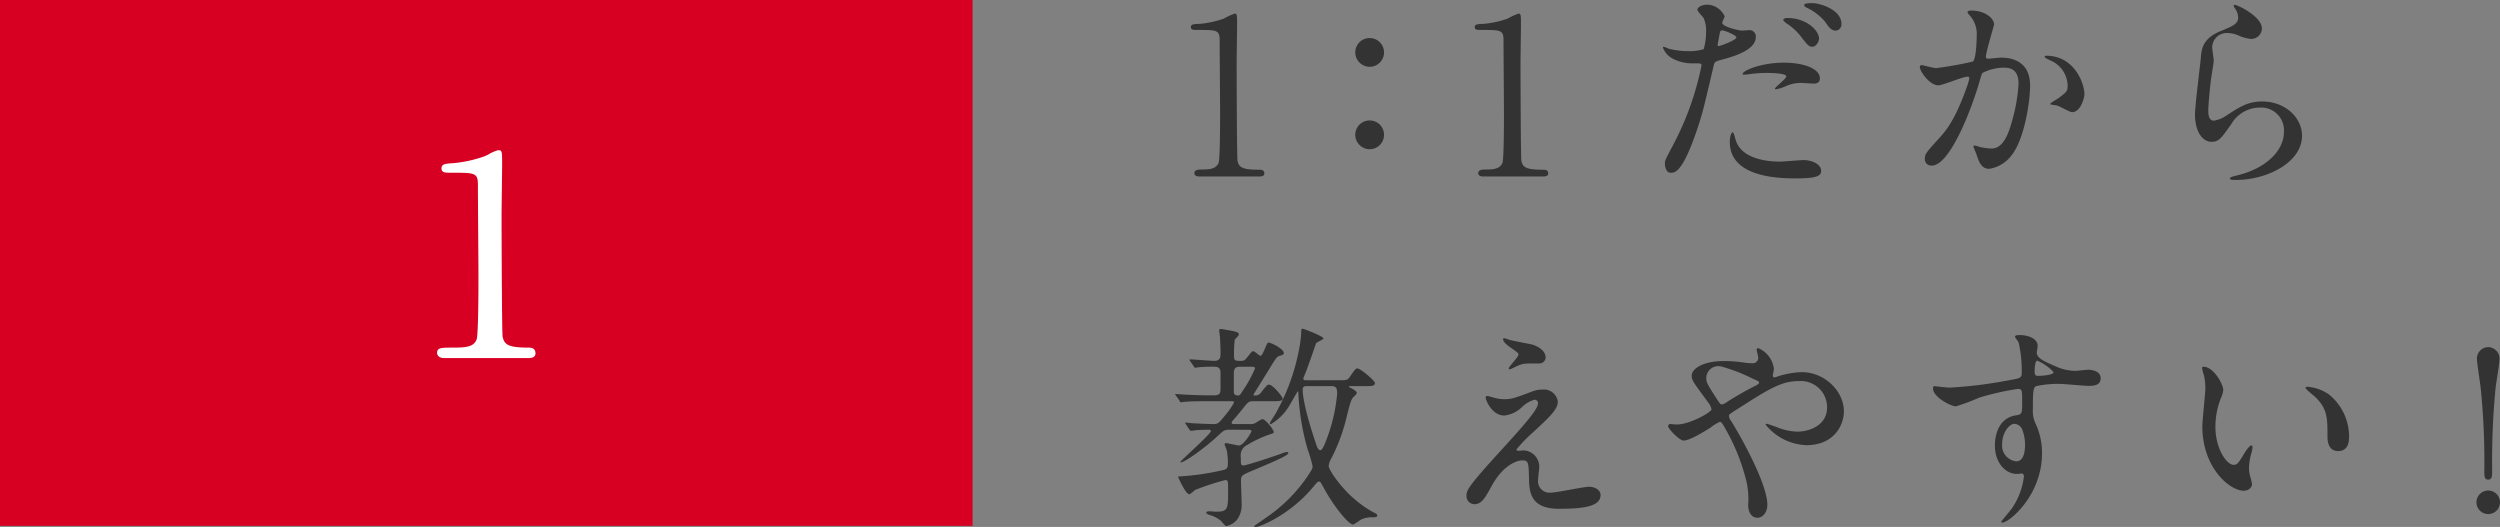 <svg xmlns="http://www.w3.org/2000/svg" width="389.853" height="82.171" preserveAspectRatio="none" viewBox="0 0 389.853 82.171"><rect x="0" y="0" width="389.853" height="82.171" fill="#808080" stroke="none"/><title>アセット 26</title><g id="レイヤー_2" data-name="レイヤー 2"><g id="teisei"><path d="M187,27.52c-.476,0-.748-.2-.748-.51,0-.578.714-.578,1.292-.578,1.258,0,2.107-.17,2.481-1.021.238-.577.238-6.561.238-7.785,0-1.632-.068-9.553-.068-11.354,0-1.6-.476-1.6-3.332-1.6-.782,0-1.156,0-1.156-.442s.374-.476,1.394-.51a15.621,15.621,0,0,0,3.739-.815,9.63,9.63,0,0,1,1.7-.782c.374,0,.374.238.374,1.7,0,.851-.068,5.032-.068,5.983,0,1.938.034,14.789.136,15.265.2,1.054.816,1.395,3.332,1.395.306,0,.85,0,.85.577,0,.477-.544.477-.85.477Z" fill="#333"/><path d="M211.341,8.175a2.244,2.244,0,1,1,2.244,2.244A2.263,2.263,0,0,1,211.341,8.175Zm0,12.852a2.244,2.244,0,1,1,2.244,2.243A2.264,2.264,0,0,1,211.341,21.027Z" fill="#333"/><path d="M231.266,27.52c-.476,0-.748-.2-.748-.51,0-.578.714-.578,1.292-.578,1.258,0,2.107-.17,2.481-1.021.238-.577.238-6.561.238-7.785,0-1.632-.068-9.553-.068-11.354,0-1.6-.476-1.6-3.332-1.6-.782,0-1.156,0-1.156-.442s.374-.476,1.394-.51a15.621,15.621,0,0,0,3.739-.815,9.63,9.63,0,0,1,1.7-.782c.374,0,.374.238.374,1.7,0,.851-.068,5.032-.068,5.983,0,1.938.034,14.789.136,15.265.2,1.054.816,1.395,3.332,1.395.306,0,.85,0,.85.577,0,.477-.544.477-.85.477Z" fill="#333"/><path d="M260.847,22.726a45.766,45.766,0,0,0,4.488-12.511c0-.34-.136-.34-1.224-.34a6.53,6.53,0,0,1-3.025-.612,3.273,3.273,0,0,1-1.768-1.835.143.143,0,0,1,.136-.137,7.434,7.434,0,0,1,.782.307,12.5,12.5,0,0,0,3.026.374,7.428,7.428,0,0,0,2.414-.307,9.829,9.829,0,0,0,.374-2.787,4.688,4.688,0,0,0-.408-2.108c-.136-.17-.952-1.02-.952-1.258,0-.34.646-.781,1.53-.781a3.067,3.067,0,0,1,2.72,1.8c0,.17-.374.85-.374,1.02,0,.646,2.72,1.224,3.06,1.224.136,0,.884-.067,1.054-.067A.972.972,0,0,1,273.8,5.762c0,1.9-2.89,2.89-5.133,3.5-1.156.307-1.292.341-1.428.952-1.734,7.411-1.768,7.445-2.482,9.655-2.346,7.071-3.57,7.071-4.215,7.071-.816,0-.918-1.122-.918-1.5C259.623,25.037,259.793,24.7,260.847,22.726ZM268.02,7.19c.17,0,2.754-.918,2.754-1.36,0-.34-1.836-1.088-2.21-1.088-.2,0-.306.068-.374.408-.136.68-.136.782-.306,1.6C267.85,6.986,267.816,7.19,268.02,7.19ZM270.6,21.6c.714,2.958,4.386,3.6,6.97,3.6.578,0,3.162-.238,3.706-.238,1.156,0,2.72.578,2.72,1.7,0,.952-1.258,1.156-4.148,1.156-5.507,0-10.1-1.394-10.1-5.678,0-.781.2-1.5.476-1.5C270.366,20.653,270.57,21.5,270.6,21.6Zm7.514-11.83c3.229,0,5.677.951,5.677,2.447,0,.816-.714.816-.986.816-.306,0-1.632-.1-1.9-.1a5.709,5.709,0,0,0-2.516.544,5.922,5.922,0,0,1-1.428.442c-.068,0-.17,0-.17-.1,0-.237,1.768-1.529,1.768-1.9,0-.51-2.414-.544-2.924-.544a20.141,20.141,0,0,0-2.448.136c-.2.034-.986.136-1.122.136-.1,0-.272,0-.306-.067C271.522,11.133,274.48,9.774,278.117,9.774ZM283.658,6c0,.544-.476,1.292-1.054,1.292-.476,0-.748-.237-1.734-1.563a9.1,9.1,0,0,0-2.312-2.107c-.136-.1-.476-.408-.476-.544s.306-.272.612-.272C281.721,2.8,283.658,4.776,283.658,6Zm3.5-2.243a.972.972,0,0,1-.884,1.02c-.748,0-1.156-.646-1.7-1.428a8.411,8.411,0,0,0-2.821-2.142c-.34-.17-.408-.306-.408-.408,0-.306.782-.306,1.292-.306C283.795.492,287.16,1.478,287.16,3.756Z" fill="#333"/><path d="M299.379,10.419a.3.3,0,0,1,.307-.271c.1,0,1.869.476,2.243.476A57.106,57.106,0,0,0,307.64,9.6c.577-.408.611-3.842.611-4.012a4.3,4.3,0,0,0-.85-2.89c-.51-.612-.578-.681-.578-.782,0-.238.408-.272.544-.272,2.278,0,3.6,1.292,3.6,2.176,0,.068-1.292,4.386-1.292,5.032,0,.2.137.306.374.306.17,0,1.734-.17,2.006-.17,2.55,0,4.521,1.224,4.521,4.352,0,2.686-.951,8.533-2.924,10.913a5.268,5.268,0,0,1-3.467,2.073c-1.292,0-1.632-1.258-2.006-2.346-.068-.17-.442-1.054-.442-1.122a.161.161,0,0,1,.17-.17,6.164,6.164,0,0,1,.85.238,10.824,10.824,0,0,0,1.734.238c.985,0,2.244-.477,3.229-4.147a27.037,27.037,0,0,0,1.054-5.916c0-2.38-1.359-2.55-2.346-2.55a7.4,7.4,0,0,0-3.264.816c-.136.17-.17.306-.51,1.462C307.3,17.456,304,25.82,301.249,25.82a1,1,0,0,1-1.088-1.088c0-.714.238-.985,2.277-3.229.918-1.02,2.346-2.584,4.182-7.684a9.07,9.07,0,0,0,.477-1.6c0-.1-.034-.271-.238-.271-.748,0-3.909,1.359-4.59,1.359C300.943,13.309,299.379,11.167,299.379,10.419Zm23.729,7.071c-.34,0-1.9-.918-2.312-1.02-.17-.068-1.088-.137-1.088-.238,0-.2,1.122-.782,1.326-.952,1.258-.951,1.394-1.054,1.394-1.972A4.371,4.371,0,0,0,319.675,9.4c-.271-.137-.815-.374-.815-.51,0-.2.136-.2.237-.2,4.352,0,5.95,4.283,5.95,6.017C325.047,15.111,324.536,17.49,323.108,17.49Z" fill="#333"/><path d="M352.727,4.436a1.672,1.672,0,0,1-1.734,1.632,6.169,6.169,0,0,1-2.006-.578,4.65,4.65,0,0,0-1.6-.34,2.265,2.265,0,0,0-2.414,2.244c0,.306.238,1.768.238,2.073s-.34,2.313-.408,2.788c-.17,1.258-.441,4.147-.441,5,0,.511.033,1.564.884,1.564A5,5,0,0,0,347.219,18c2.073-1.359,3.365-2.176,5.541-2.176,3.638,0,6.222,2.55,6.222,5.338,0,4.147-5.405,6.9-10.335,6.9-.442,0-.918,0-.918-.272,0-.17.748-.34.986-.407,4.249-.952,7.445-3.638,7.445-6.834a3.546,3.546,0,0,0-3.774-3.773,5.163,5.163,0,0,0-4.419,2.55c-1.564,2.21-1.938,2.788-3.094,2.788-1.428,0-2.584-1.632-2.584-4.25,0-1.428.816-7.684.918-8.941.1-1.189.238-2.924,3.094-4.079,1.9-.782,2.72-1.122,2.72-2.108a2.5,2.5,0,0,0-.578-1.529c-.067-.136-.17-.34-.067-.442C348.613.56,352.727,2.532,352.727,4.436Z" fill="#333"/><path d="M191.961,67.009c-1.054,0-1.054.034-2.04.952-2.278,2.107-5.236,4.147-5.78,4.147a.073.073,0,0,1-.068-.068c0-.2,4.76-4.352,4.76-4.827,0-.2-.272-.2-.374-.2-.612,0-1.326.034-1.972.067a4.932,4.932,0,0,1-.748.1c-.1,0-.17-.068-.272-.2l-.51-.782c-.068-.1-.136-.17-.136-.237,0-.034.034-.068.1-.068.17,0,.85.1.986.1.34.034,2.583.137,3.264.137.782,0,.884-.137,1.768-1.225a11.737,11.737,0,0,0,1.5-2.142c0-.2-.238-.2-.442-.2h-3.74c-.612,0-2.55,0-3.5.1-.1,0-.51.067-.578.067-.1,0-.17-.067-.238-.237l-.544-.782c-.1-.136-.136-.17-.136-.2,0-.067.034-.067.1-.067.17,0,.884.067,1.02.067,1.088.068,2.958.136,4.012.136h.917c.952,0,1.02-.34,1.02-1.155V58.136c0-.918-.578-.952-1.088-.952a23.627,23.627,0,0,0-2.448.1c-.068,0-.34.068-.408.068-.1,0-.136-.068-.238-.238l-.544-.781a.531.531,0,0,1-.1-.2.09.09,0,0,1,.1-.1c.272,0,3.162.238,3.774.238.952,0,.952-.68.952-1.122,0-.85-.034-1.462-.068-2.277,0-.238-.136-1.19-.136-1.395,0-.17.136-.17.238-.17.238,0,1.7.272,2.006.341.544.136.816.2.816.544,0,.17-.612.68-.646.815a19.93,19.93,0,0,0-.1,2.55c0,.714.2.714,1.088.714.442,0,.578-.068,1.02-.612.612-.781.68-.884.918-.884.2,0,.917.714,1.088.714.408,0,.952-2.073,1.224-2.073.476,0,2.414,1.02,2.414,1.6,0,.306-.2.34-.544.442-.578.17-.612.271-2.142,2.787-.476.748-1.428,2.312-2.04,3.264,0,.17.17.17.238.17a1.128,1.128,0,0,0,1.02-.578c.816-1.02.918-1.121,1.156-1.121.612,0,2.142,1.9,2.142,2.176,0,.407-.646.407-1.462.407h-3.127c-.714,0-.816.137-1.768,1.326-.646.816-1.326,1.6-1.428,1.7a.644.644,0,0,0-.17.34c0,.2.2.2.578.2h2.244a1.5,1.5,0,0,0,1.054-.272,5.977,5.977,0,0,1,.884-.51c.544,0,1.8,1.7,1.8,2.006,0,.2-.136.238-.374.306a18.233,18.233,0,0,0-3.774,1.734,1.778,1.778,0,0,0-.986,1.9c0,1.156,0,1.292.408,1.292.476,0,5-1.5,5.881-1.836a3.415,3.415,0,0,1,.918-.271.191.191,0,0,1,.2.17c0,.271-.816.748-5.542,2.72-1.666.714-1.836.781-1.836,1.563,0,.578.1,3.128.1,3.638a3.784,3.784,0,0,1-.782,2.55,3.019,3.019,0,0,1-1.6.918c-.2,0-.748-.748-.884-.85a4.985,4.985,0,0,0-1.734-.885c-.136-.033-.51-.17-.51-.373,0-.171.34-.2.51-.2.136,0,.884.067,1.02.067,1.87,0,1.87-.476,1.87-3.264,0-1.5,0-1.666-.442-1.666a39.222,39.222,0,0,0-4.691,1.53c-.136.1-.748.68-.918.68-.578,0-1.734-2.651-1.734-2.686,0-.1.1-.1.272-.1a39.394,39.394,0,0,0,6.425-.918c.918-.17,1.054-.307,1.054-1.225a10.55,10.55,0,0,0-.17-1.9c-.034-.17-.34-.816-.34-.952s.1-.2.238-.2,1.8.374,2.006.374c.714,0,1.938-2.039,1.938-2.21,0-.237-.2-.237-.748-.237Zm1.5-9.825c-.646,0-1.054.136-1.054.986v2.89c0,.2,0,.611.646.611.306,0,.34-.1.884-.952a18.456,18.456,0,0,0,1.768-3.264c0-.271-.272-.271-.782-.271Zm15.3,2.107c1.258,0,1.394,0,1.768-.577.782-1.122.85-1.259,1.19-1.259.374,0,2.686,1.87,2.686,2.278,0,.476-.544.476-1.462.476h-2.176c-.306,0-.408,0-.408.068,0,.1.068.1.51.34.612.306.714.578.714.68,0,.137-.476.578-.578.681-.306.373-.408.714-.884,2.516a28.968,28.968,0,0,1-2.482,6.935,3.054,3.054,0,0,0-.442,1.225c0,.646,2.006,3.535,4.25,5.371a17.078,17.078,0,0,0,2.788,1.9c.17.067.544.237.544.476s-.442.271-.646.271a4.013,4.013,0,0,0-1.8.307c-.238.1-1.122.815-1.36.815-.578,0-2.753-2.447-4.487-5.609-.544-.985-.578-1.088-.816-1.088-.2,0-.238.068-.952.918-3.536,4.25-8.261,6.153-8.839,6.153-.1,0-.306,0-.306-.136,0-.034,1.564-1.088,1.836-1.292a24.357,24.357,0,0,0,6.392-6.323c.782-1.19.884-1.326.884-1.734A22.344,22.344,0,0,0,203.894,70a38.026,38.026,0,0,1-1.428-8.669c0-.1,0-.306-.1-.306-.034,0-1.156,2.006-1.394,2.38a8.155,8.155,0,0,1-2.822,2.753.155.155,0,0,1-.136-.17c0-.1.748-1.224.884-1.462a32.729,32.729,0,0,0,3.638-9.824,22.631,22.631,0,0,0,.374-2.652c0-.714,0-.781.238-.781.2,0,3.229,1.189,3.229,1.5,0,.2-1.054.578-1.156.782-.1.306-1.36,3.943-1.666,4.657-.272.646-.306.714-.306.851,0,.237.17.237.578.237Zm-4.9.918c-.476,0-.714.068-.714.544,0,2.142,1.462,6.63,1.938,8.058.306.952.442,1.394.85,1.394.306,0,.782-1.292.986-1.836a26.073,26.073,0,0,0,1.6-7.037c0-1.02-.34-1.122-.986-1.122Z" fill="#333"/><path d="M239.088,60.991a4.338,4.338,0,0,1,1.428-.238,2.187,2.187,0,0,1,2.414,1.87c0,1.224-1.292,2.414-3.944,4.861A22.018,22.018,0,0,0,236.47,70.1c0,.136.17.2.34.2.068,0,.646-.068.748-.068a2.565,2.565,0,0,1,2.482,2.481c0,.34-.2,1.87-.2,2.21a1.79,1.79,0,0,0,1.972,1.9c.952,0,5.134-.918,5.983-.918.918,0,1.8.51,1.8,1.292,0,1.835-2.822,2.142-6.494,2.142-4.045,0-4.624-2.142-4.658-4.488-.068-2.753-.068-3.06-1.088-3.06-.68,0-2.923.612-4.793,4.08-.952,1.733-1.5,2.754-2.651,2.754a1.252,1.252,0,0,1-1.224-1.225c0-.918,0-1.291,5.576-7.377,2.923-3.229,5.575-6.119,5.575-7.105a.52.52,0,0,0-.578-.578,4.685,4.685,0,0,0-1.9,1.122A4.763,4.763,0,0,1,234.6,64.8c-1.972,0-2.924-2.448-2.924-2.788a.241.241,0,0,1,.238-.271c.1,0,.884.238.952.238a5.5,5.5,0,0,0,1.666.271C235.688,62.249,236.028,62.148,239.088,60.991Zm-3.536-7.955c.51.136,2.89.578,3.332.68,1.122.306,2.142,1.088,2.142,2.006a.952.952,0,0,1-.952.952c-2.379,0-2.447,0-3.264.306-.238.068-1.189.612-1.394.612a.156.156,0,0,1-.136-.17c0-.238,1.53-1.769,1.53-2.176,0-.2-.544-.544-1.258-1.055-1.054-.714-1.156-1.121-1.156-1.291a.155.155,0,0,1,.136-.17C234.634,52.731,235.382,53,235.552,53.036Z" fill="#333"/><path d="M261.526,66.193c1.938,0,5.372-1.9,5.372-2.38a2.943,2.943,0,0,0-.544-1.088c-2.278-3.094-2.55-3.434-2.55-4.147,0-1.088,1.8-2.277,5-2.277a21.914,21.914,0,0,1,3.162.238,8.854,8.854,0,0,0,1.258.1.835.835,0,0,0,.952-.918c0-.17-.238-1.02-.238-1.189a.232.232,0,0,1,.238-.238,3.983,3.983,0,0,1,2.448,3.264c0,.17-.17.815-.17.985,0,.1.034.307.238.307.17,0,.85-.272,1.02-.307a13.725,13.725,0,0,1,3.3-.51c3.434,0,6.527,2.89,6.527,6.12,0,2.039-1.428,5.269-5.882,5.269a8.57,8.57,0,0,1-6.323-3.2c0-.1.1-.136.2-.136.068,0,1.224.408,1.428.476a9.059,9.059,0,0,0,3.332.748c1.768,0,4.623-.918,4.623-3.773a4.088,4.088,0,0,0-4.317-4.113c-2.822,0-4.589,1.121-9.961,4.555-1.02.646-1.02.681-1.02.918a1.588,1.588,0,0,0,.374.816c2.04,3.3,5.609,10,5.609,12.986,0,1.326-.816,2.04-1.53,2.04-1.02,0-1.462-.986-1.462-2.006a12.03,12.03,0,0,0-.374-4.079,31.968,31.968,0,0,0-3.569-8.466c-.136-.2-.272-.407-.476-.407a7.1,7.1,0,0,0-1.428.884c-.374.237-3.162,2.039-4.216,2.039-.646,0-2.414-1.835-2.414-2.243a.336.336,0,0,1,.306-.34C260.574,66.125,261.084,66.193,261.526,66.193Zm4.556-7.241c0,.68.136.918,1.53,3.094.612.918.646,1.021.918,1.021a2.037,2.037,0,0,0,.816-.408,50.2,50.2,0,0,1,4.488-2.55c.34-.17.476-.306.476-.477,0-.136-.1-.2-1.054-.611a26.029,26.029,0,0,0-4.726-1.836A1.875,1.875,0,0,0,266.081,58.951Z" fill="#333"/><path d="M304.056,60.447a68.661,68.661,0,0,0,9.247-1.156c1.768-.306,1.972-.34,1.972-1.224a20.266,20.266,0,0,0-.477-4.623c-.034-.17-.578-.782-.578-.952,0-.238.511-.238.715-.238,1.5,0,2.821.612,2.821,1.7,0,.17-.136.884-.136,1.054,0,.782.985,1.292,2.991,2.142a7.478,7.478,0,0,0,2.992.68c.34,0,1.768-.17,2.039-.17.442,0,1.938.137,1.938,1.326,0,.884-.646,1.189-1.836,1.189-.714,0-3.876-.306-4.521-.306a15.889,15.889,0,0,0-3.672.34c-.476.2-.544.681-.544,3.672a4.439,4.439,0,0,0,.442,2.21,10.79,10.79,0,0,1,.985,4.59c0,6.595-5.133,10.811-6.187,10.811-.067,0-.17-.034-.17-.136,0-.068,1.395-1.7,1.632-2.04a11.064,11.064,0,0,0,1.9-5c0-.1,0-.476-.34-.476-.1,0-.612.068-.714.068-1.836,0-3.468-1.734-3.468-4.454,0-.441,0-4.182,3.3-4.691.951-.136.951-.34.951-2.073,0-1.836,0-2.04-.68-2.04a42.1,42.1,0,0,0-6.018,1.359,31.616,31.616,0,0,1-3.638,1.36c-.748,0-3.569-1.428-3.569-2.822,0-.136.068-.306.17-.34C301.948,60.243,303.58,60.447,304.056,60.447Zm10.1,5.644c-.85,0-1.937,1.394-1.937,3.128a2.464,2.464,0,0,0,2.209,2.72c1.326,0,1.36-2.04,1.36-2.584a6.593,6.593,0,0,0-.442-2.38A1.435,1.435,0,0,0,314.153,66.091Zm3.128-8.125c0,.544.136.646.611.646.136,0,2.346-.068,2.346-.578a7.385,7.385,0,0,0-2.583-1.8C317.417,56.3,317.281,57.082,317.281,57.966Z" fill="#333"/><path d="M346.7,60.822a4.667,4.667,0,0,1-.408,1.359,12.018,12.018,0,0,0-.815,4.386c0,3.434,1.768,5.916,2.821,5.916.578,0,.714-.17,1.734-1.87.2-.34.781-1.156,1.054-1.156.1,0,.17.137.17.272a4.158,4.158,0,0,1-.1.68,9.542,9.542,0,0,0-.442,2.584,4.565,4.565,0,0,0,.2,1.359,8.587,8.587,0,0,1,.271,1.122c0,.68-.714,1.054-1.292,1.054-2.176,0-6.459-3.569-6.459-10.062,0-.952.476-5.134.476-6.018a9.481,9.481,0,0,0-.237-1.972,4.588,4.588,0,0,1-.272-1.156c0-.1.137-.136.2-.136C345.173,57.184,346.7,59.9,346.7,60.822Zm16.591.782a8.462,8.462,0,0,1,3.025,6.493c0,.646-.068,2.243-1.7,2.243-1.666,0-1.666-1.835-1.666-2.277,0-2.821,0-4.25-1.8-6.052-.271-.271-1.632-1.325-1.632-1.529,0-.1.137-.17.307-.17A6.612,6.612,0,0,1,363.293,61.6Z" fill="#333"/><path d="M386.182,78.329a1.835,1.835,0,1,1,3.671,0,1.835,1.835,0,1,1-3.671,0Zm3.6-22.4c0,.782-.51,3.6-.612,4.521A117.857,117.857,0,0,0,388.63,73.4c0,.884-.034,1.394-.612,1.394s-.611-.477-.611-1.326a110.9,110.9,0,0,0-.578-13.055c-.068-.68-.578-3.875-.578-4.487a1.807,1.807,0,0,1,1.768-1.8A1.83,1.83,0,0,1,389.786,55.926Z" fill="#333"/><rect width="151.667" height="82" fill="#d70022"/><path d="M69.275,55.711c-.946,0-.989-.559-.989-.688,0-.688.645-.688,2.193-.688,2.322,0,3.44-.129,3.956-1.333.3-.731.3-8.3.3-9.8,0-2.064-.086-12.083-.086-14.362,0-2.021-.6-2.021-4.214-2.021-1.032,0-1.462,0-1.462-.559s.43-.6,1.763-.688A20.116,20.116,0,0,0,75.6,24.493a18.494,18.494,0,0,1,2.107-.946c.473,0,.473.129.473,2.064,0,1.161-.086,6.708-.086,8,0,1.978.043,18.49.172,18.962.3,1.247.9,1.763,4.085,1.763.387,0,1.032,0,1.032.774,0,.6-.688.6-1.075.6Z" fill="#fff"/><path d="M82.3,55.836H69.275c-1.06,0-1.114-.677-1.114-.813,0-.813.727-.813,2.318-.813,2.3,0,3.353-.119,3.841-1.257.185-.448.291-4,.291-9.754,0-1.006-.02-3.856-.042-6.873-.022-3.107-.044-6.321-.044-7.489,0-1.9-.465-1.9-4.089-1.9-1.057,0-1.587,0-1.587-.684s.589-.729,1.88-.812a19.98,19.98,0,0,0,4.824-1.068,6.907,6.907,0,0,0,.715-.342,5.227,5.227,0,0,1,1.434-.612c.6,0,.6.207.6,2.189,0,.566-.02,2.146-.042,3.819-.021,1.729-.044,3.518-.044,4.179,0,2.6.048,18.425.167,18.93.275,1.136.755,1.67,3.964,1.67.375,0,1.157,0,1.157.9C83.5,55.836,82.693,55.836,82.3,55.836ZM77.7,23.672a6.568,6.568,0,0,0-1.32.584,6.231,6.231,0,0,1-.752.357,20.248,20.248,0,0,1-4.888,1.08c-1.374.088-1.643.143-1.643.563,0,.4.219.434,1.337.434,3.591,0,4.339,0,4.339,2.146,0,1.167.022,4.38.044,7.487.021,3.018.042,5.868.042,6.875,0,4.15-.054,9.228-.31,9.851-.545,1.271-1.715,1.411-4.072,1.411-1.6,0-2.068.024-2.068.563,0,.169.084.563.864.563H82.3c.481,0,.95-.037.95-.477,0-.6-.411-.649-.907-.649-3.235,0-3.89-.548-4.207-1.859-.143-.523-.175-18.808-.175-18.992,0-.663.023-2.452.044-4.183.021-1.672.042-3.251.042-3.815C78.051,23.672,78.037,23.672,77.7,23.672Z" fill="#fff"/></g></g></svg>